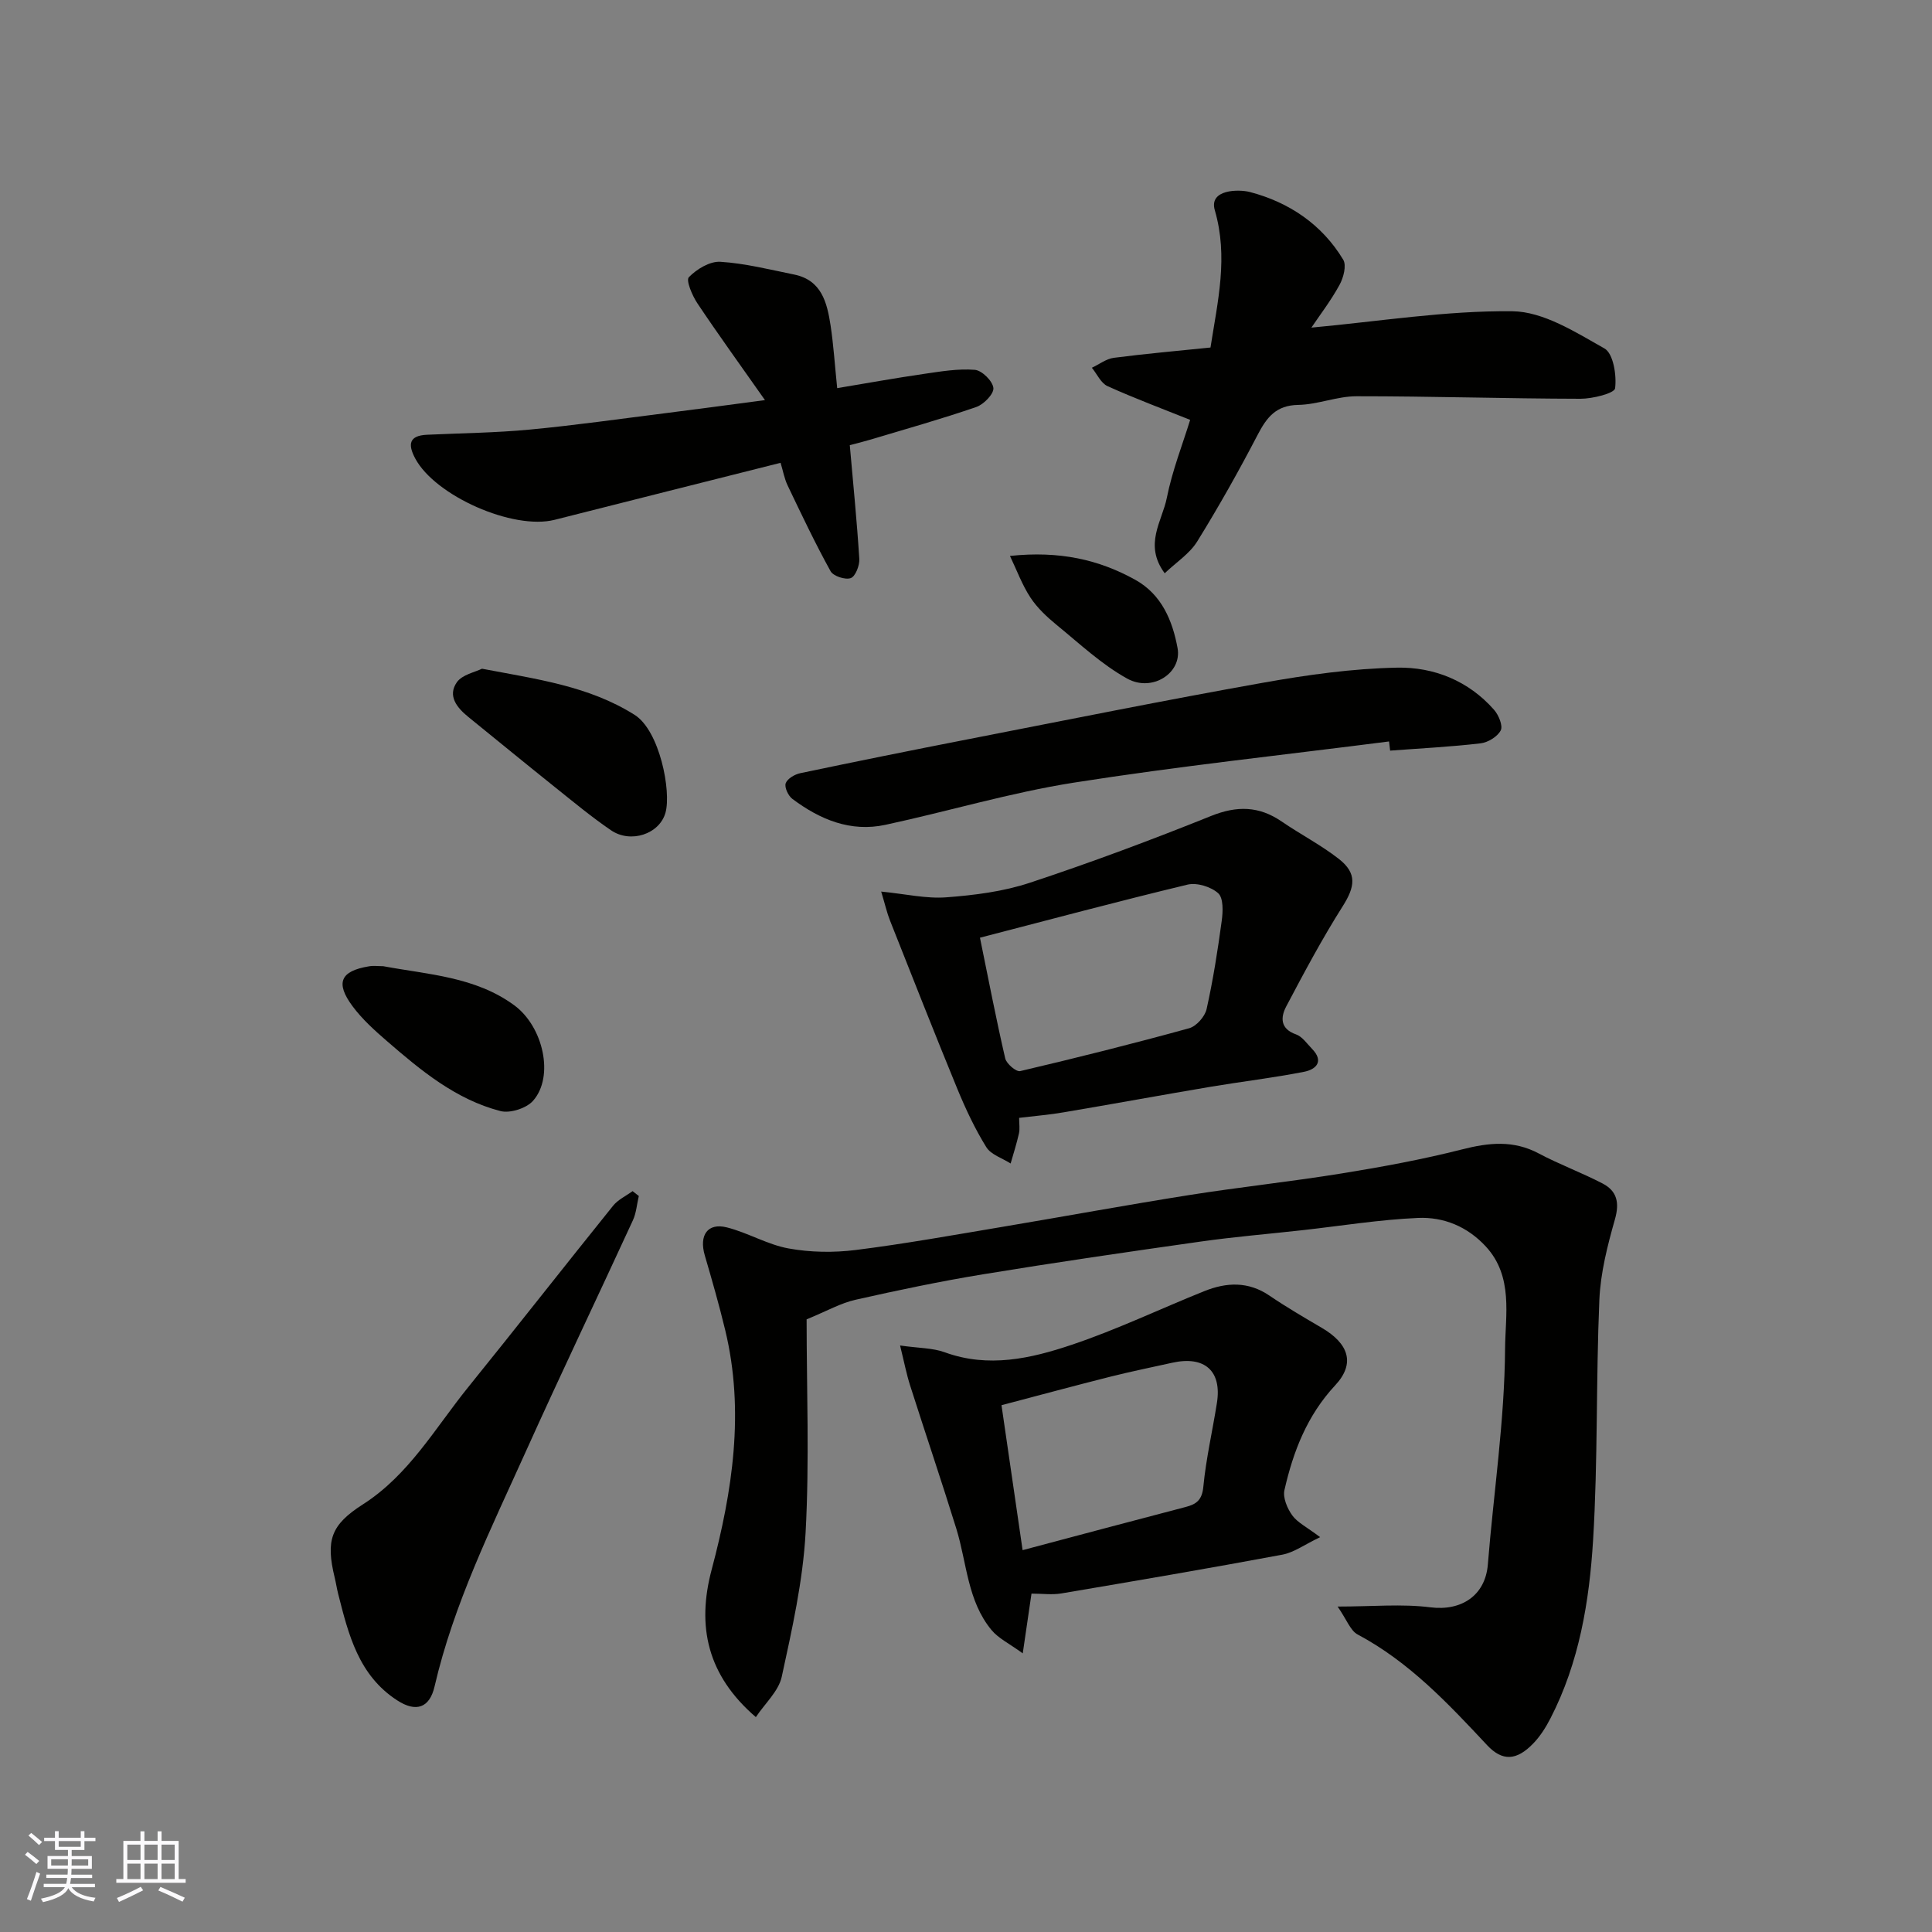 <svg enable-background="new 0 0 400 400" viewBox="0 0 400 400" xmlns="http://www.w3.org/2000/svg"><rect x="0" y="0" width="400" height="400" fill="#808080" stroke="none"/><g fill="#010100"><path d="m167 273.16c0 14.33.6 29.28-.21 44.15-.55 10.02-2.8 20-4.94 29.85-.65 2.98-3.45 5.49-5.36 8.35-10.07-8.66-12.27-18.81-9.15-30.53 4.31-16.23 6.86-32.79 2.81-49.58-1.25-5.2-2.73-10.35-4.23-15.48-1.22-4.17.57-6.81 4.57-5.8 4.36 1.1 8.41 3.57 12.79 4.36 4.51.82 9.32.89 13.88.32 10.2-1.28 20.33-3.11 30.47-4.81 12.87-2.16 25.71-4.53 38.61-6.57 10.5-1.66 21.09-2.78 31.58-4.48 8.35-1.35 16.7-2.89 24.89-4.97 5.54-1.41 10.62-1.95 15.87.84 4.29 2.28 8.89 3.97 13.2 6.21 2.99 1.55 3.56 3.95 2.58 7.41-1.55 5.45-2.99 11.09-3.23 16.7-.71 16.58-.29 33.22-1.3 49.78-.78 12.67-2.87 25.3-8.82 36.85-.96 1.87-2.13 3.72-3.58 5.22-3.43 3.54-6.36 3.74-9.56.32-8.08-8.65-16.14-17.23-26.79-22.9-1.49-.79-2.22-3.01-4.14-5.78 7.27 0 13.33-.59 19.22.16 6.45.81 11.36-2.48 11.88-8.85 1.2-14.91 3.47-29.79 3.57-44.69.04-6.88 1.76-14.94-3.98-21.16-3.83-4.15-8.74-6.15-14.04-5.92-8.01.35-15.97 1.65-23.95 2.54-7.01.78-14.05 1.36-21.03 2.35-15.05 2.13-30.09 4.32-45.08 6.78-8.84 1.45-17.62 3.29-26.35 5.26-3.08.68-5.93 2.32-10.18 4.07z"/><path d="m186.35 278.57c3.89.56 6.75.49 9.26 1.41 9.03 3.29 17.81 1.29 26.26-1.55 9.34-3.13 18.29-7.43 27.46-11.11 4.6-1.85 9.13-2.06 13.52.94 3.5 2.38 7.17 4.52 10.82 6.66 5.57 3.27 6.98 7.37 2.78 11.88-5.84 6.27-8.7 13.71-10.52 21.7-.36 1.57.58 3.8 1.61 5.23 1.09 1.51 3 2.42 5.78 4.52-3.23 1.54-5.42 3.18-7.84 3.63-15.21 2.84-30.47 5.44-45.72 8.02-1.94.33-3.98.04-6.2.04-.53 3.64-1.04 7.13-1.81 12.37-2.78-2.03-5.03-3.09-6.47-4.83-5-6.04-5.09-13.88-7.28-20.97-3.07-9.91-6.41-19.74-9.56-29.63-.76-2.36-1.23-4.83-2.09-8.31zm25.37 42.37c11.8-3.13 22.76-6.07 33.74-8.93 2.28-.59 3.42-1.46 3.68-4.22.56-5.81 1.9-11.55 2.81-17.33 1.05-6.62-2.54-9.81-9.25-8.32-4.28.95-8.57 1.82-12.82 2.89-7.5 1.89-14.96 3.91-22.53 5.9 1.5 10.24 2.89 19.85 4.37 30.01z"/><path d="m211 231.44c0 1.27.18 2.3-.04 3.24-.47 2.09-1.13 4.14-1.72 6.21-1.72-1.11-4.07-1.82-5.04-3.39-2.35-3.79-4.27-7.89-5.98-12.03-4.76-11.58-9.34-23.23-13.95-34.87-.64-1.61-1.02-3.33-1.83-6.01 5.07.5 9.34 1.51 13.5 1.19 5.82-.44 11.78-1.19 17.29-3.02 12.64-4.18 25.14-8.85 37.5-13.82 5.35-2.15 9.92-2.08 14.62 1.14 3.9 2.67 8.16 4.87 11.87 7.77 3.79 2.98 3.33 5.74.76 9.8-4.24 6.69-7.98 13.71-11.68 20.72-1.16 2.2-1.32 4.62 2.03 5.79 1.29.45 2.26 1.91 3.3 2.98 2.55 2.61.85 4.27-1.62 4.76-6.4 1.26-12.9 2.02-19.34 3.1-10.13 1.71-20.24 3.57-30.37 5.28-2.88.51-5.82.74-9.3 1.16zm-8.11-37.3c1.79 8.76 3.36 16.91 5.23 24.99.26 1.11 2.28 2.83 3.1 2.63 11.71-2.75 23.37-5.67 34.97-8.87 1.5-.41 3.27-2.41 3.62-3.96 1.35-6.04 2.31-12.18 3.14-18.32.26-1.9.36-4.69-.74-5.68-1.49-1.34-4.4-2.24-6.34-1.78-14.35 3.45-28.62 7.27-42.98 10.99z"/><path d="m173.33 80.36c6.12-1.02 11.99-2.08 17.9-2.94 3.52-.51 7.11-1.13 10.6-.85 1.47.12 3.69 2.32 3.84 3.76.13 1.21-1.99 3.4-3.53 3.93-7.19 2.48-14.53 4.54-21.82 6.73-1.54.46-3.11.84-4.38 1.18.7 7.98 1.48 15.75 1.97 23.55.08 1.35-.8 3.62-1.77 3.97-1.13.41-3.62-.41-4.18-1.43-3.2-5.79-6.04-11.79-8.9-17.77-.67-1.41-.94-3-1.45-4.67-15.89 4.01-31.34 7.88-46.77 11.8-8.59 2.18-24.74-4.94-28.88-12.71-1.54-2.9-1.3-4.73 2.45-4.9 7.09-.33 14.21-.4 21.27-1.07 9.45-.89 18.85-2.24 28.27-3.42 6.3-.79 12.59-1.65 20.43-2.68-5.12-7.29-9.67-13.57-13.98-20.02-1.07-1.6-2.42-4.77-1.78-5.43 1.62-1.67 4.34-3.32 6.51-3.19 5.13.32 10.21 1.61 15.29 2.64 5.7 1.16 6.81 5.82 7.54 10.52.61 4.03.87 8.12 1.37 13z"/><path d="m271.51 67.83c13.97-1.28 27.8-3.54 41.6-3.39 6.44.07 13.09 4.33 19.07 7.7 1.84 1.04 2.55 5.54 2.21 8.25-.13 1.04-4.65 2.17-7.16 2.17-15.46-.03-30.93-.53-46.39-.52-4.01 0-8.02 1.72-12.05 1.79-4.59.08-6.51 2.55-8.4 6.18-3.91 7.51-8.07 14.91-12.53 22.11-1.55 2.5-4.29 4.26-6.72 6.57-4.4-5.95-.52-10.79.43-15.58 1.13-5.68 3.29-11.15 4.84-16.18-5.73-2.3-11.5-4.45-17.1-6.98-1.38-.62-2.18-2.51-3.25-3.81 1.52-.71 2.98-1.86 4.56-2.06 6.63-.86 13.3-1.44 20-2.13 1.51-9.68 3.71-18.73.89-28.44-1.26-4.34 4.97-4.35 7.25-3.76 8.08 2.11 14.93 6.69 19.34 14.02.72 1.19.05 3.74-.77 5.22-1.79 3.28-4.09 6.26-5.82 8.84z"/><path d="m287.59 153.51c-21.77 2.79-43.61 5.12-65.28 8.53-13.13 2.07-25.97 5.93-38.99 8.73-7.23 1.56-13.57-1.1-19.27-5.37-.86-.64-1.67-2.4-1.38-3.23.34-.95 1.86-1.85 3.02-2.09 11.62-2.44 23.26-4.79 34.91-7.06 20.29-3.96 40.56-8.05 60.91-11.67 9.16-1.63 18.48-2.94 27.76-3.12 7.6-.15 14.78 2.72 20.06 8.73.95 1.08 1.87 3.3 1.38 4.26-.67 1.3-2.64 2.5-4.18 2.68-6.21.73-12.48 1.04-18.72 1.51-.08-.64-.15-1.27-.22-1.9z"/><path d="m132.26 247.62c-.4 1.69-.52 3.5-1.23 5.04-7.36 16-14.97 31.89-22.2 47.94-7.14 15.85-14.9 31.47-18.86 48.57-1.03 4.45-3.83 5.4-7.72 2.88-8.02-5.18-10.1-13.64-12.24-22.07-.28-1.1-.44-2.23-.71-3.33-1.89-7.77-.81-10.94 5.84-15.19 9.52-6.09 14.95-15.79 21.78-24.24 10.08-12.47 19.95-25.09 30.01-37.58 1.02-1.27 2.68-2.03 4.04-3.03.43.34.86.67 1.29 1.01z"/><path d="m99.79 138.45c11.54 2.19 22.15 3.61 31.58 9.54 5.23 3.29 7.63 15.84 6.42 20.24-1.23 4.47-7.22 6.44-11.27 3.68-4.04-2.75-7.82-5.9-11.64-8.95-6.01-4.81-11.97-9.7-17.95-14.55-2.35-1.91-4.3-4.35-2.35-7.15 1.11-1.59 3.78-2.09 5.21-2.81z"/><path d="m79.34 200.04c9.32 1.74 19.05 2.16 27.14 8.1 6 4.41 8.33 14.76 3.87 19.78-1.38 1.55-4.76 2.63-6.75 2.11-9.22-2.39-16.44-8.38-23.47-14.47-2.56-2.21-5.13-4.53-7.13-7.22-3.62-4.87-2.51-7.3 3.37-8.27.95-.17 1.97-.03 2.97-.03z"/><path d="m209.1 115.1c10.26-1.09 18.42.76 25.96 4.95 5.47 3.04 7.7 8.48 8.74 14.12.96 5.17-5.25 9.19-10.42 6.33-5.28-2.92-9.83-7.21-14.56-11.07-2.04-1.67-4.06-3.55-5.49-5.73-1.73-2.64-2.84-5.71-4.23-8.6z"/></g><path d="m5.17 384 .55-.58c.85.61 1.65 1.24 2.4 1.87l-.59.64c-.83-.73-1.62-1.37-2.36-1.93m1.22 9.53-.82-.34c.71-1.76 1.37-3.64 1.98-5.63.24.13.5.25.76.36-.6 1.67-1.24 3.54-1.92 5.61m-.5-13.5.57-.54c.56.44 1.31 1.06 2.26 1.87l-.64.64c-.68-.66-1.41-1.32-2.19-1.97m3.25.46h2.24v-1.36h.77v1.36h4.57v-1.36h.76v1.36h2.28v.69h-2.28v1.84h-2.64v1.26h4.18v2.64h-4.21c0 .45-.02.86-.05 1.21h4.32v.69h-4.38c-.04.34-.1.75-.19 1.22h5.15v.69h-4.82c.87 1.19 2.51 1.92 4.93 2.19-.17.31-.3.57-.37.76-2.77-.49-4.52-1.41-5.26-2.76-.56 1.26-2.3 2.23-5.24 2.9-.12-.24-.26-.48-.43-.72 2.73-.55 4.38-1.34 4.96-2.38h-4.38v-.69h4.65c.1-.38.17-.79.21-1.22h-4.32v-.69h4.4c.03-.34.05-.75.05-1.21h-4.2v-2.64h4.23v-1.26h-2.69v-1.84h-2.24zm1.46 4.46v1.29h3.45c.01-.4.02-.57.01-.53v-.32-.45h-3.46zm1.55-2.59h4.57v-1.19h-4.57zm6.11 2.59h-3.42v.77c-.01.19-.01.37-.02.53h3.44z" fill="#fbfafc"/><path d="m32.63 379.16h.82v1.98h3.54v7.89h1.45v.78h-14.36v-.78h1.46v-7.89h3.54v-1.98h.82v1.98h2.73zm-3.49 11.48.5.73c-1.61.82-3.28 1.63-5 2.41-.13-.27-.28-.55-.44-.82 1.75-.72 3.4-1.49 4.94-2.32m-2.78-5.55h2.73v-3.18h-2.73zm0 3.95h2.73v-3.2h-2.73zm3.54-3.95h2.73v-3.18h-2.73zm0 3.95h2.73v-3.2h-2.73zm7.89 4.68c-1.84-.92-3.51-1.7-5.02-2.32l.45-.73c1.89.8 3.57 1.55 5.04 2.23zm-1.62-11.81h-2.73v3.18h2.73zm-2.73 7.13h2.73v-3.2h-2.73z" fill="#fbfafc"/></svg>